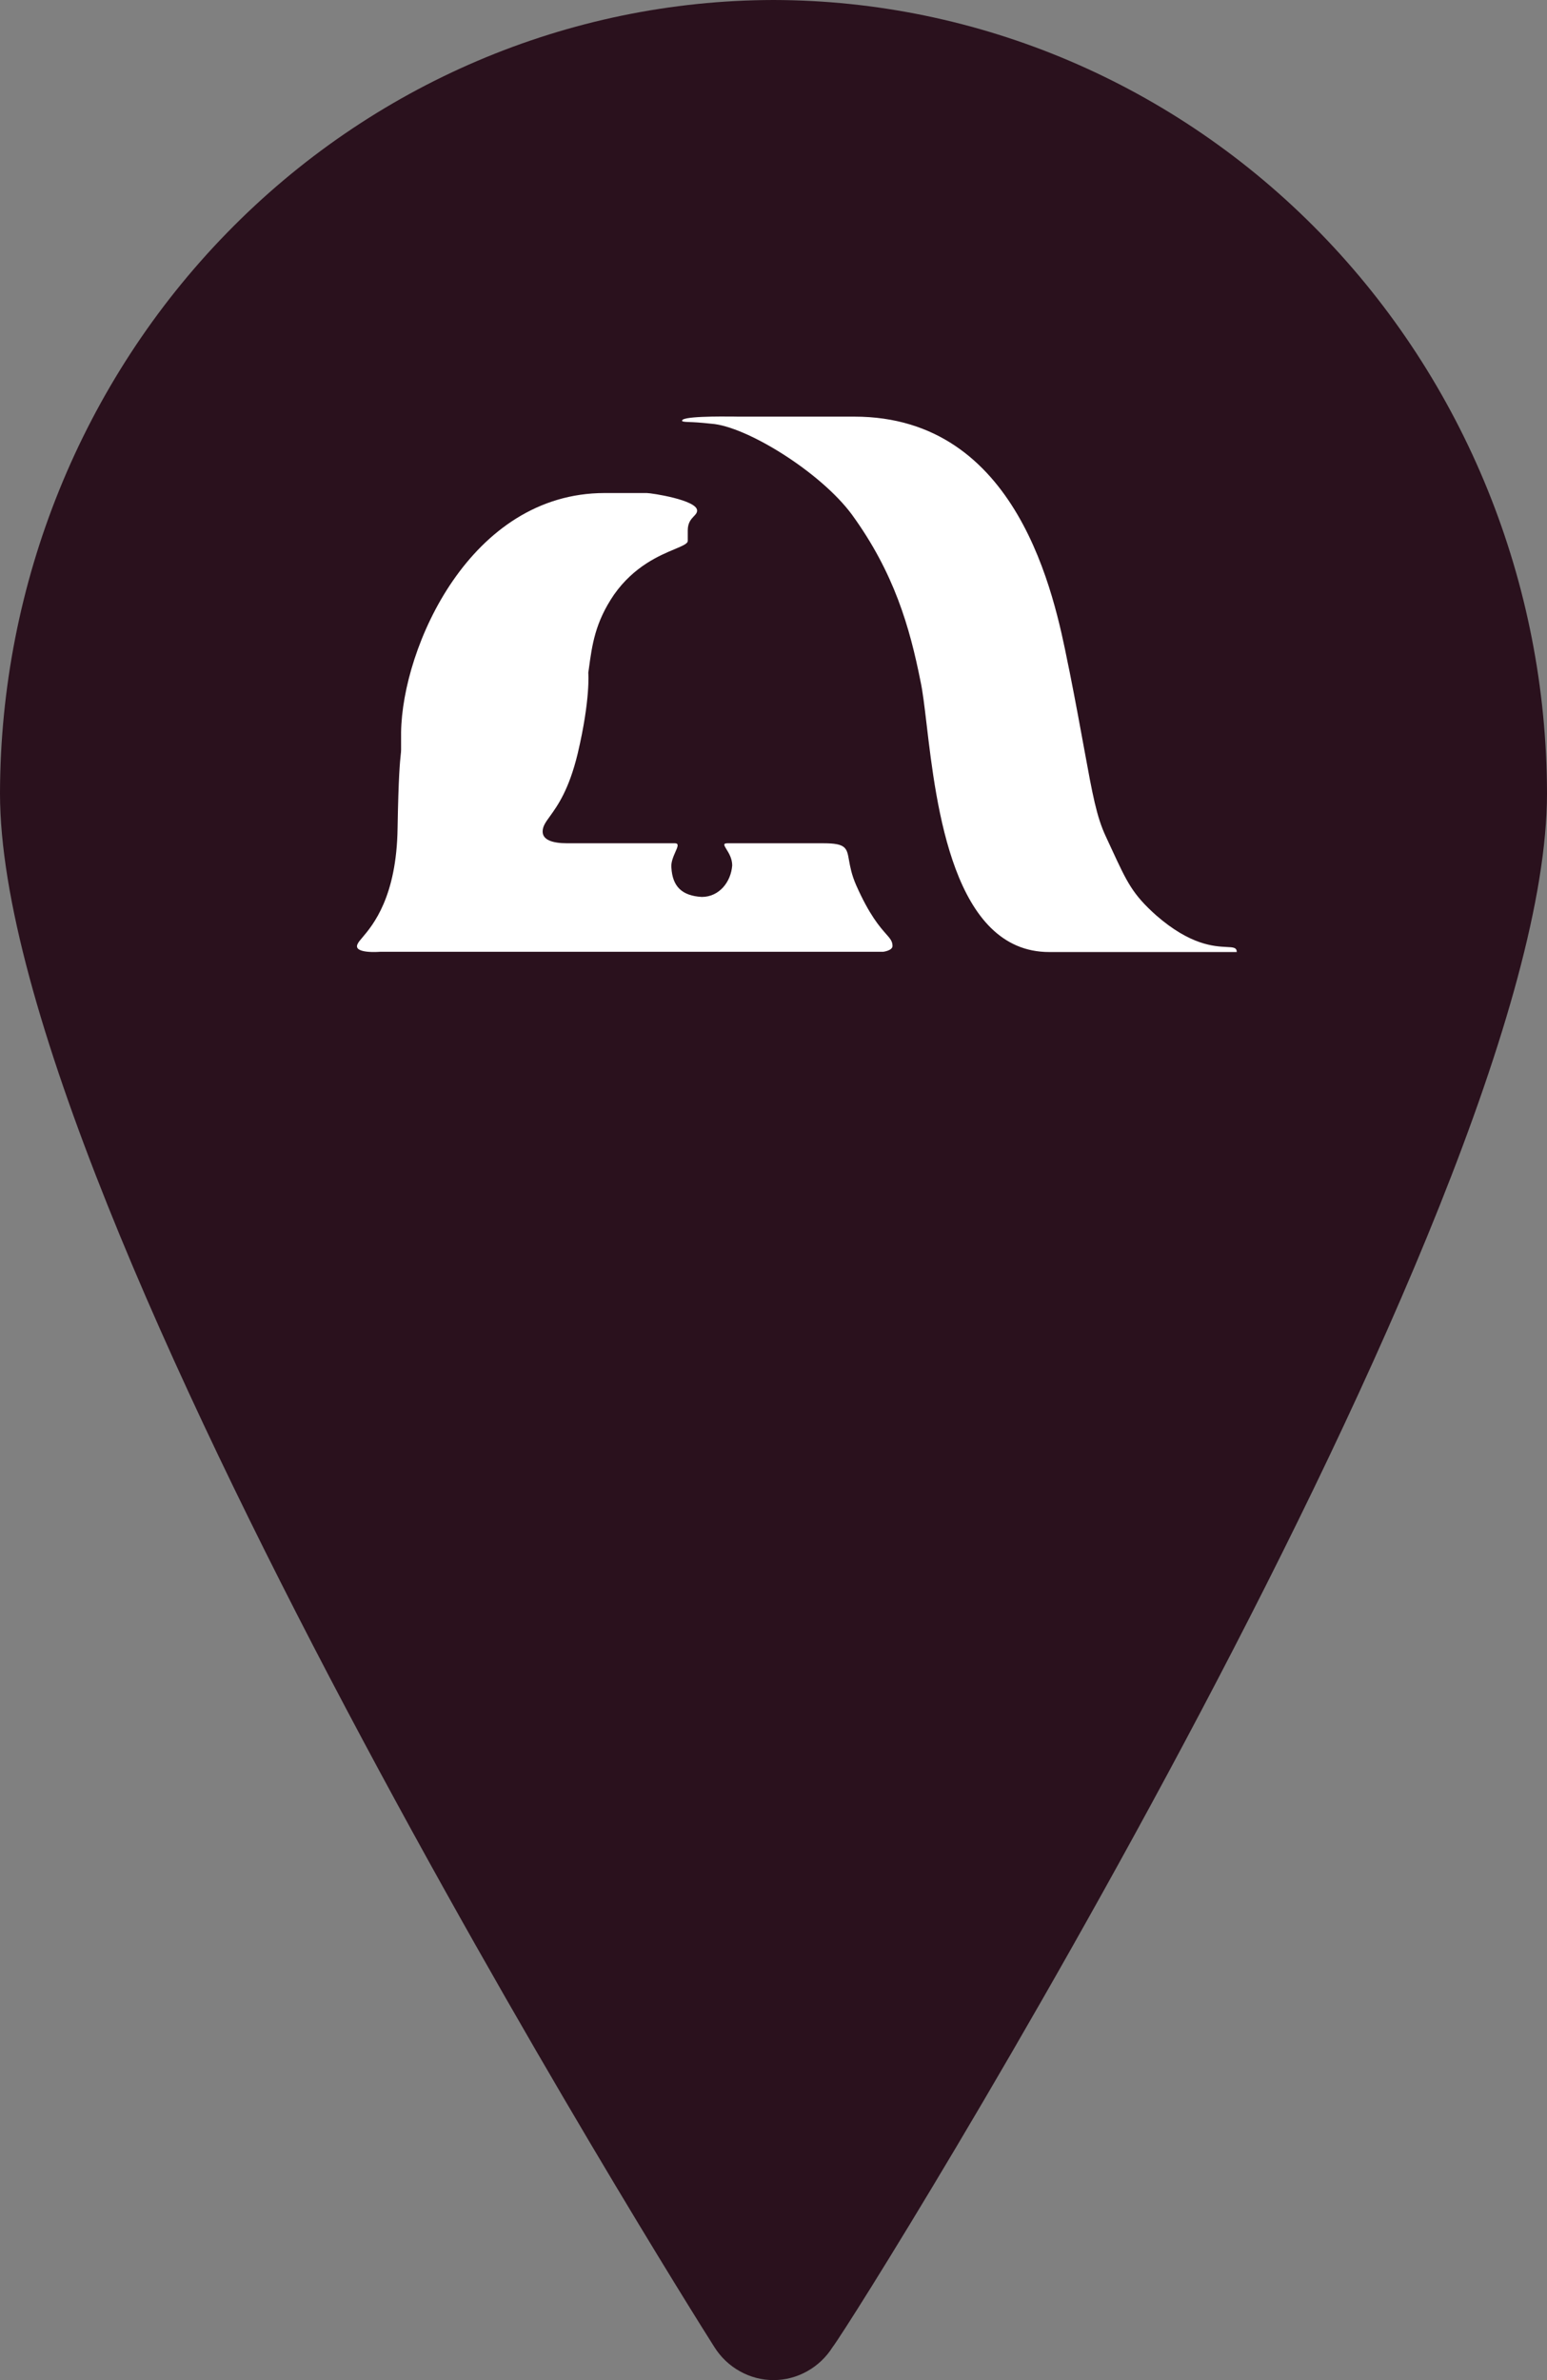 <svg width="26" height="40" viewBox="0 0 26 40" fill="none" xmlns="http://www.w3.org/2000/svg">
<rect x="0" y="0" width="26" height="40" fill="#808080" stroke="none"/>
<path d="M13 0C9.554 0.006 6.251 1.413 3.815 3.913C1.378 6.412 0.006 9.8 0 13.334C0 20.317 11.511 38.67 12.007 39.446C12.114 39.616 12.261 39.755 12.435 39.852C12.608 39.949 12.803 40 13 40C13.197 40 13.392 39.949 13.565 39.852C13.739 39.755 13.886 39.616 13.993 39.446C14.489 38.791 26 20.317 26 13.334C25.994 9.8 24.622 6.412 22.186 3.913C19.749 1.413 16.446 0.006 13 0Z" fill="#2A111D"/>
<path fill-rule="evenodd" clip-rule="evenodd" d="M14.359 7.002H12.399C12.389 7.002 12.373 7.001 12.35 7.001C12.135 6.999 11.396 6.991 11.469 7.081C11.505 7.09 11.533 7.091 11.585 7.093C11.65 7.095 11.752 7.099 11.954 7.121C12.54 7.161 13.793 7.935 14.319 8.65C15.026 9.624 15.289 10.537 15.471 11.451C15.507 11.615 15.537 11.867 15.573 12.171C15.736 13.554 16.025 16 17.633 16H20.786C20.786 15.923 20.728 15.92 20.613 15.915C20.404 15.904 20.007 15.885 19.432 15.384C19.035 15.029 18.944 14.833 18.684 14.271C18.653 14.204 18.62 14.132 18.583 14.053C18.43 13.725 18.363 13.36 18.224 12.6C18.161 12.256 18.084 11.831 17.977 11.292C17.967 11.247 17.957 11.197 17.946 11.143C17.721 10.019 17.116 7.002 14.359 7.002ZM10.87 8.286H10.163C7.901 8.286 6.761 10.876 6.741 12.308V12.602C6.741 12.626 6.739 12.647 6.735 12.682C6.723 12.792 6.697 13.038 6.682 13.917C6.666 15.074 6.267 15.547 6.091 15.755C6.052 15.801 6.024 15.834 6.013 15.859C5.915 16.035 6.387 15.996 6.387 15.996H14.843C14.843 15.996 15 15.977 15 15.898C15 15.819 14.961 15.774 14.89 15.694C14.786 15.576 14.612 15.379 14.39 14.878C14.312 14.701 14.288 14.563 14.269 14.459C14.233 14.25 14.219 14.172 13.84 14.172H12.227C12.147 14.172 12.169 14.207 12.21 14.274C12.249 14.337 12.306 14.429 12.306 14.544C12.286 14.819 12.09 15.074 11.795 15.074C11.46 15.055 11.303 14.898 11.284 14.584C11.274 14.492 11.317 14.396 11.35 14.32C11.389 14.233 11.416 14.172 11.342 14.172H11.126H9.533C9.278 14.172 9.12 14.113 9.12 13.975C9.12 13.887 9.17 13.818 9.245 13.715C9.369 13.542 9.563 13.274 9.71 12.661C9.927 11.739 9.887 11.307 9.887 11.307C9.89 11.286 9.893 11.265 9.896 11.245C9.951 10.837 10.002 10.459 10.32 9.993C10.657 9.514 11.088 9.334 11.342 9.228C11.474 9.172 11.559 9.137 11.559 9.09V8.914C11.559 8.785 11.615 8.726 11.66 8.678C11.691 8.646 11.716 8.62 11.716 8.58C11.716 8.403 10.949 8.286 10.87 8.286Z" fill="white"/>
</svg>
